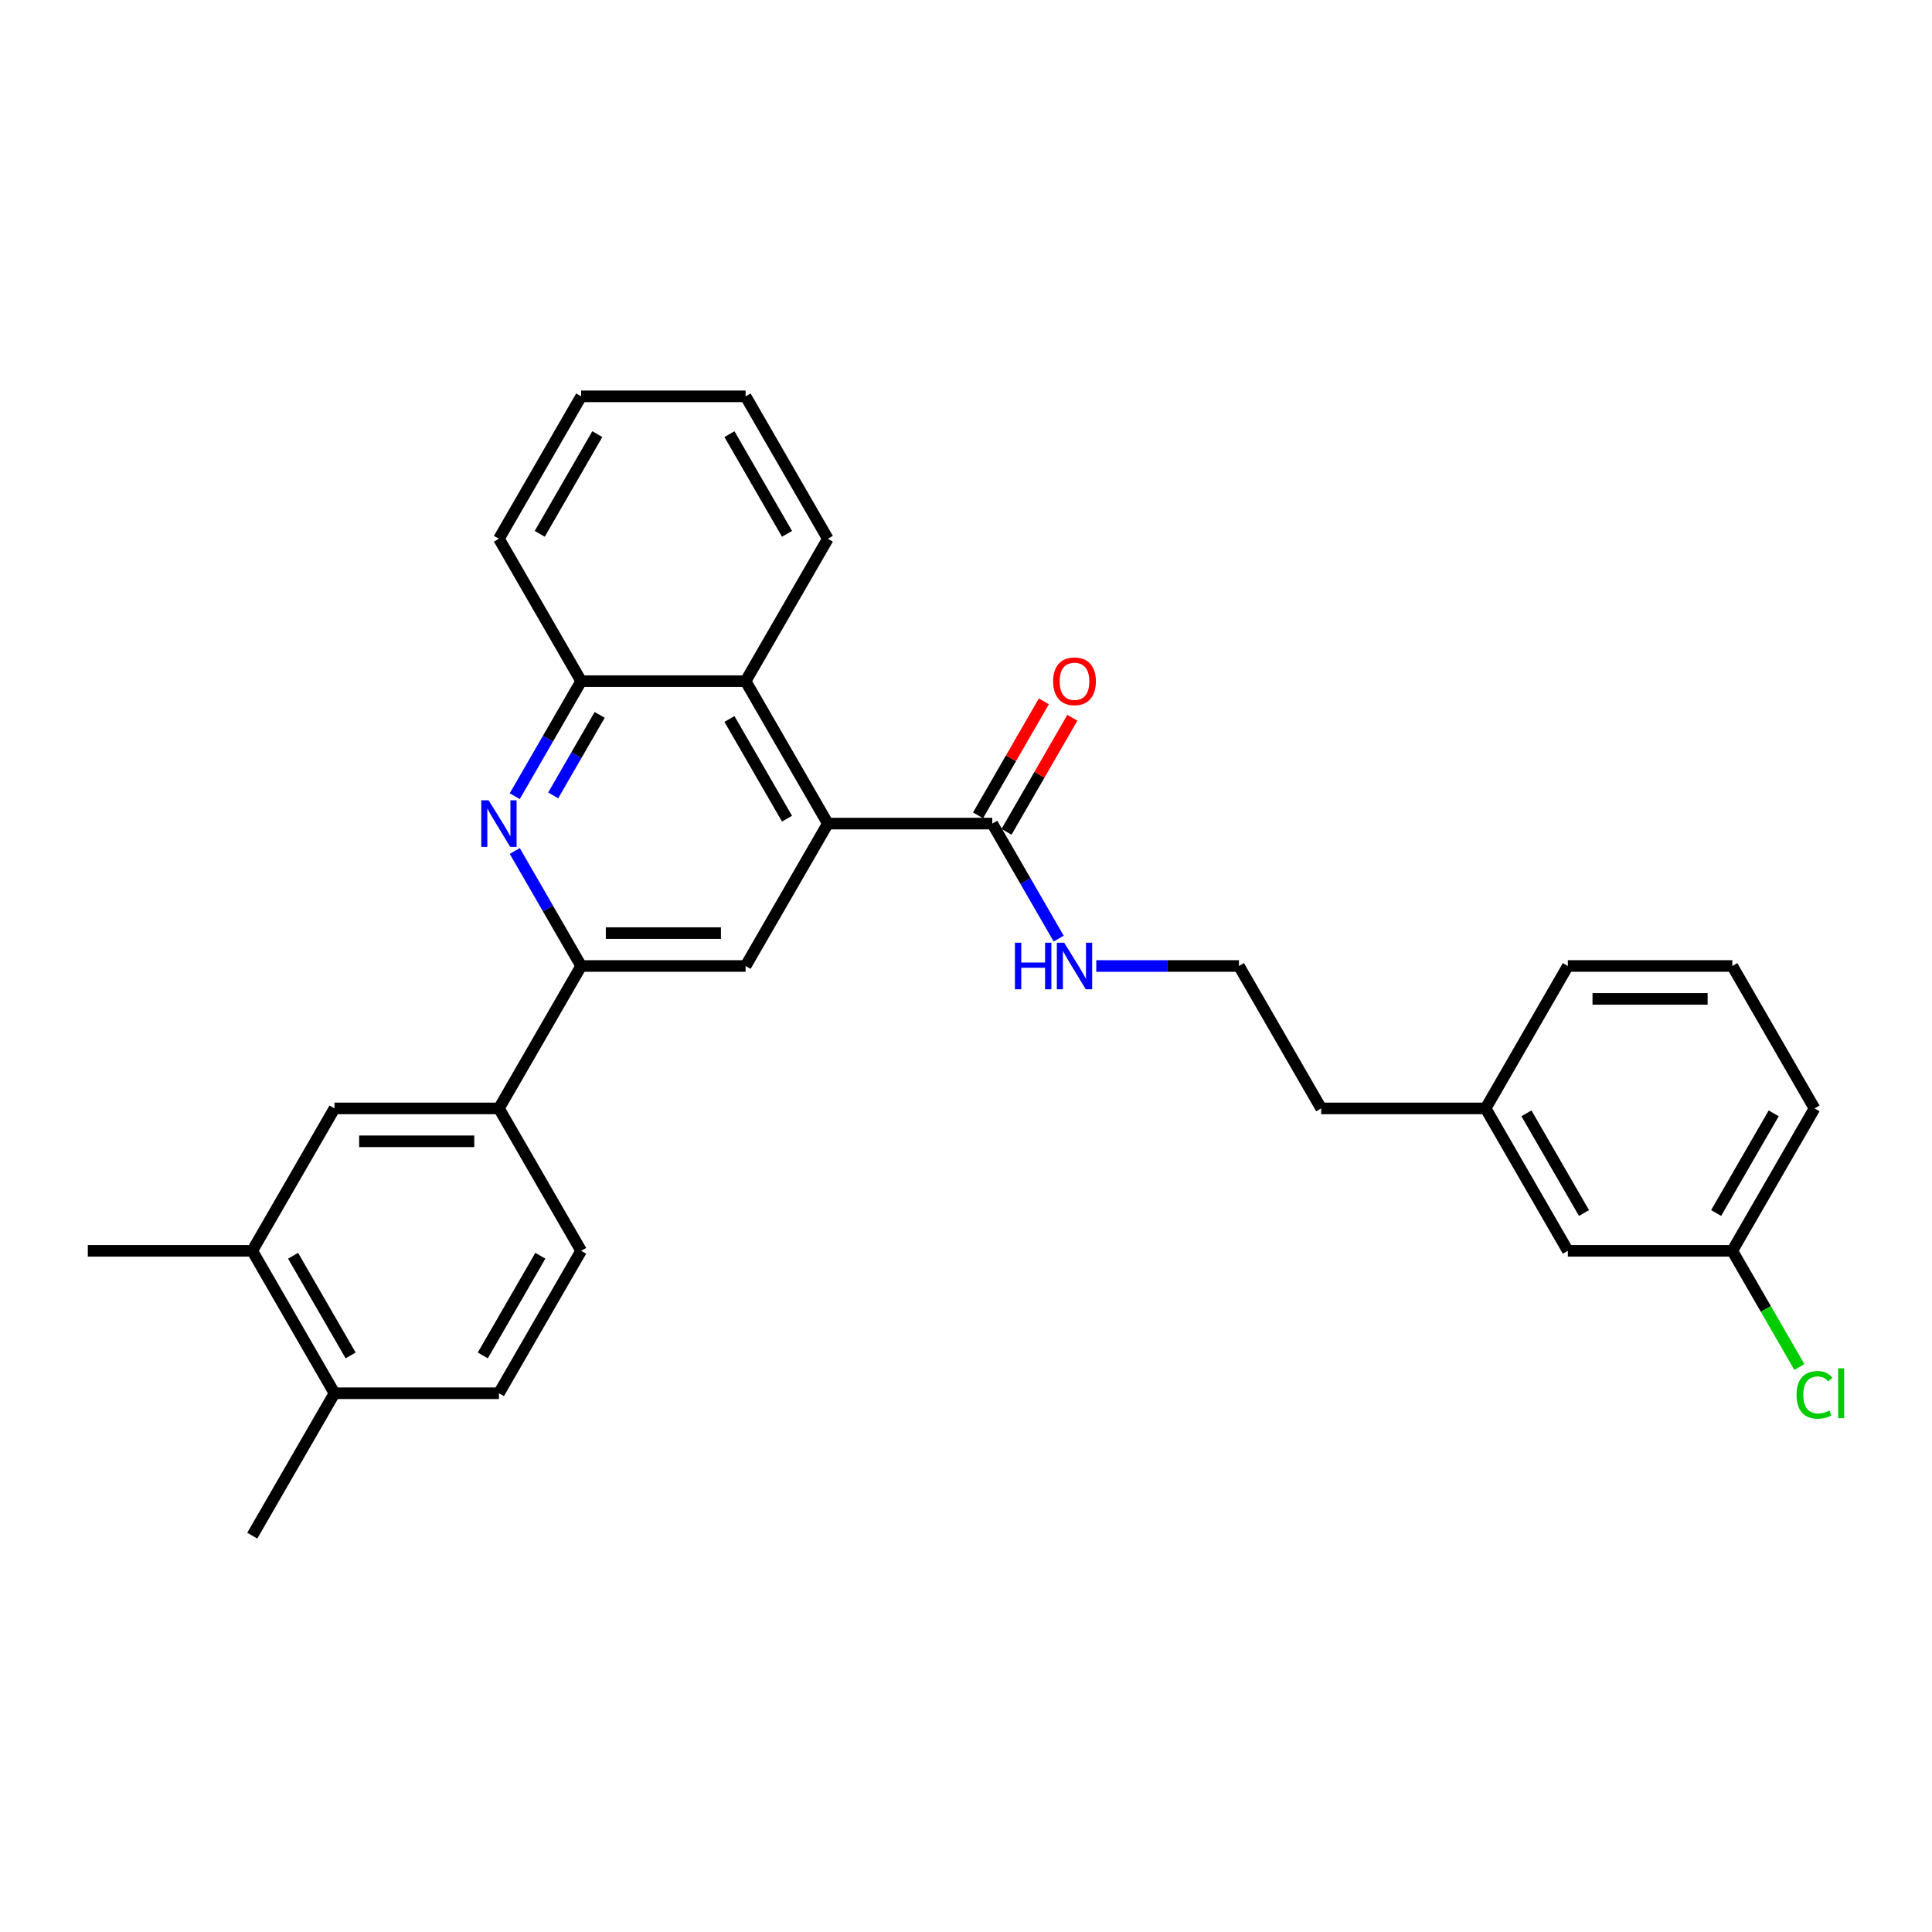 <?xml version='1.0' encoding='iso-8859-1'?>
<svg version='1.1' baseProfile='full'
              xmlns='http://www.w3.org/2000/svg'
                      xmlns:rdkit='http://www.rdkit.org/xml'
                      xmlns:xlink='http://www.w3.org/1999/xlink'
                  xml:space='preserve'
width='1000px' height='1000px' viewBox='0 0 1000 1000'>
<!-- END OF HEADER -->
<rect style='opacity:1.0;fill:#FFFFFF;stroke:none' width='1000' height='1000' x='0' y='0'> </rect>
<path class='bond-2' d='M 428.484,426.286 L 385.925,500' style='fill:none;fill-rule:evenodd;stroke:#000000;stroke-width:6px;stroke-linecap:butt;stroke-linejoin:miter;stroke-opacity:1' />
<path class='bond-3' d='M 428.484,426.286 L 513.602,426.286' style='fill:none;fill-rule:evenodd;stroke:#000000;stroke-width:6px;stroke-linecap:butt;stroke-linejoin:miter;stroke-opacity:1' />
<path class='bond-4' d='M 428.484,426.286 L 385.925,352.572' style='fill:none;fill-rule:evenodd;stroke:#000000;stroke-width:6px;stroke-linecap:butt;stroke-linejoin:miter;stroke-opacity:1' />
<path class='bond-4' d='M 407.357,423.741 L 377.566,372.141' style='fill:none;fill-rule:evenodd;stroke:#000000;stroke-width:6px;stroke-linecap:butt;stroke-linejoin:miter;stroke-opacity:1' />
<path class='bond-0' d='M 266.436,412.105 L 283.622,382.339' style='fill:none;fill-rule:evenodd;stroke:#0000FF;stroke-width:6px;stroke-linecap:butt;stroke-linejoin:miter;stroke-opacity:1' />
<path class='bond-0' d='M 283.622,382.339 L 300.808,352.572' style='fill:none;fill-rule:evenodd;stroke:#000000;stroke-width:6px;stroke-linecap:butt;stroke-linejoin:miter;stroke-opacity:1' />
<path class='bond-0' d='M 286.334,411.687 L 298.365,390.85' style='fill:none;fill-rule:evenodd;stroke:#0000FF;stroke-width:6px;stroke-linecap:butt;stroke-linejoin:miter;stroke-opacity:1' />
<path class='bond-0' d='M 298.365,390.85 L 310.395,370.014' style='fill:none;fill-rule:evenodd;stroke:#000000;stroke-width:6px;stroke-linecap:butt;stroke-linejoin:miter;stroke-opacity:1' />
<path class='bond-29' d='M 266.436,440.467 L 283.622,470.233' style='fill:none;fill-rule:evenodd;stroke:#0000FF;stroke-width:6px;stroke-linecap:butt;stroke-linejoin:miter;stroke-opacity:1' />
<path class='bond-29' d='M 283.622,470.233 L 300.808,500' style='fill:none;fill-rule:evenodd;stroke:#000000;stroke-width:6px;stroke-linecap:butt;stroke-linejoin:miter;stroke-opacity:1' />
<path class='bond-1' d='M 300.808,500 L 385.925,500' style='fill:none;fill-rule:evenodd;stroke:#000000;stroke-width:6px;stroke-linecap:butt;stroke-linejoin:miter;stroke-opacity:1' />
<path class='bond-1' d='M 313.575,482.976 L 373.158,482.976' style='fill:none;fill-rule:evenodd;stroke:#000000;stroke-width:6px;stroke-linecap:butt;stroke-linejoin:miter;stroke-opacity:1' />
<path class='bond-6' d='M 300.808,500 L 258.249,573.714' style='fill:none;fill-rule:evenodd;stroke:#000000;stroke-width:6px;stroke-linecap:butt;stroke-linejoin:miter;stroke-opacity:1' />
<path class='bond-10' d='M 520.973,430.542 L 538.012,401.03' style='fill:none;fill-rule:evenodd;stroke:#000000;stroke-width:6px;stroke-linecap:butt;stroke-linejoin:miter;stroke-opacity:1' />
<path class='bond-10' d='M 538.012,401.03 L 555.05,371.519' style='fill:none;fill-rule:evenodd;stroke:#FF0000;stroke-width:6px;stroke-linecap:butt;stroke-linejoin:miter;stroke-opacity:1' />
<path class='bond-10' d='M 506.23,422.03 L 523.269,392.519' style='fill:none;fill-rule:evenodd;stroke:#000000;stroke-width:6px;stroke-linecap:butt;stroke-linejoin:miter;stroke-opacity:1' />
<path class='bond-10' d='M 523.269,392.519 L 540.307,363.007' style='fill:none;fill-rule:evenodd;stroke:#FF0000;stroke-width:6px;stroke-linecap:butt;stroke-linejoin:miter;stroke-opacity:1' />
<path class='bond-12' d='M 513.602,426.286 L 530.788,456.053' style='fill:none;fill-rule:evenodd;stroke:#000000;stroke-width:6px;stroke-linecap:butt;stroke-linejoin:miter;stroke-opacity:1' />
<path class='bond-12' d='M 530.788,456.053 L 547.973,485.819' style='fill:none;fill-rule:evenodd;stroke:#0000FF;stroke-width:6px;stroke-linecap:butt;stroke-linejoin:miter;stroke-opacity:1' />
<path class='bond-5' d='M 385.925,352.572 L 300.808,352.572' style='fill:none;fill-rule:evenodd;stroke:#000000;stroke-width:6px;stroke-linecap:butt;stroke-linejoin:miter;stroke-opacity:1' />
<path class='bond-19' d='M 385.925,352.572 L 428.484,278.858' style='fill:none;fill-rule:evenodd;stroke:#000000;stroke-width:6px;stroke-linecap:butt;stroke-linejoin:miter;stroke-opacity:1' />
<path class='bond-20' d='M 300.808,352.572 L 258.249,278.858' style='fill:none;fill-rule:evenodd;stroke:#000000;stroke-width:6px;stroke-linecap:butt;stroke-linejoin:miter;stroke-opacity:1' />
<path class='bond-7' d='M 258.249,573.714 L 173.131,573.714' style='fill:none;fill-rule:evenodd;stroke:#000000;stroke-width:6px;stroke-linecap:butt;stroke-linejoin:miter;stroke-opacity:1' />
<path class='bond-7' d='M 245.481,590.738 L 185.899,590.738' style='fill:none;fill-rule:evenodd;stroke:#000000;stroke-width:6px;stroke-linecap:butt;stroke-linejoin:miter;stroke-opacity:1' />
<path class='bond-11' d='M 258.249,573.714 L 300.808,647.428' style='fill:none;fill-rule:evenodd;stroke:#000000;stroke-width:6px;stroke-linecap:butt;stroke-linejoin:miter;stroke-opacity:1' />
<path class='bond-8' d='M 173.131,573.714 L 130.572,647.428' style='fill:none;fill-rule:evenodd;stroke:#000000;stroke-width:6px;stroke-linecap:butt;stroke-linejoin:miter;stroke-opacity:1' />
<path class='bond-22' d='M 130.572,647.428 L 45.455,647.428' style='fill:none;fill-rule:evenodd;stroke:#000000;stroke-width:6px;stroke-linecap:butt;stroke-linejoin:miter;stroke-opacity:1' />
<path class='bond-31' d='M 130.572,647.428 L 173.131,721.142' style='fill:none;fill-rule:evenodd;stroke:#000000;stroke-width:6px;stroke-linecap:butt;stroke-linejoin:miter;stroke-opacity:1' />
<path class='bond-31' d='M 151.699,649.973 L 181.49,701.573' style='fill:none;fill-rule:evenodd;stroke:#000000;stroke-width:6px;stroke-linecap:butt;stroke-linejoin:miter;stroke-opacity:1' />
<path class='bond-9' d='M 173.131,721.142 L 258.249,721.142' style='fill:none;fill-rule:evenodd;stroke:#000000;stroke-width:6px;stroke-linecap:butt;stroke-linejoin:miter;stroke-opacity:1' />
<path class='bond-23' d='M 173.131,721.142 L 130.572,794.856' style='fill:none;fill-rule:evenodd;stroke:#000000;stroke-width:6px;stroke-linecap:butt;stroke-linejoin:miter;stroke-opacity:1' />
<path class='bond-13' d='M 300.808,647.428 L 258.249,721.142' style='fill:none;fill-rule:evenodd;stroke:#000000;stroke-width:6px;stroke-linecap:butt;stroke-linejoin:miter;stroke-opacity:1' />
<path class='bond-13' d='M 279.681,649.973 L 249.89,701.573' style='fill:none;fill-rule:evenodd;stroke:#000000;stroke-width:6px;stroke-linecap:butt;stroke-linejoin:miter;stroke-opacity:1' />
<path class='bond-18' d='M 567.43,500 L 604.354,500' style='fill:none;fill-rule:evenodd;stroke:#0000FF;stroke-width:6px;stroke-linecap:butt;stroke-linejoin:miter;stroke-opacity:1' />
<path class='bond-18' d='M 604.354,500 L 641.278,500' style='fill:none;fill-rule:evenodd;stroke:#000000;stroke-width:6px;stroke-linecap:butt;stroke-linejoin:miter;stroke-opacity:1' />
<path class='bond-14' d='M 811.514,647.428 L 768.955,573.714' style='fill:none;fill-rule:evenodd;stroke:#000000;stroke-width:6px;stroke-linecap:butt;stroke-linejoin:miter;stroke-opacity:1' />
<path class='bond-14' d='M 819.873,627.859 L 790.081,576.259' style='fill:none;fill-rule:evenodd;stroke:#000000;stroke-width:6px;stroke-linecap:butt;stroke-linejoin:miter;stroke-opacity:1' />
<path class='bond-15' d='M 811.514,647.428 L 896.631,647.428' style='fill:none;fill-rule:evenodd;stroke:#000000;stroke-width:6px;stroke-linecap:butt;stroke-linejoin:miter;stroke-opacity:1' />
<path class='bond-16' d='M 896.631,647.428 L 913.989,677.493' style='fill:none;fill-rule:evenodd;stroke:#000000;stroke-width:6px;stroke-linecap:butt;stroke-linejoin:miter;stroke-opacity:1' />
<path class='bond-16' d='M 913.989,677.493 L 931.347,707.557' style='fill:none;fill-rule:evenodd;stroke:#00CC00;stroke-width:6px;stroke-linecap:butt;stroke-linejoin:miter;stroke-opacity:1' />
<path class='bond-32' d='M 896.631,647.428 L 939.19,573.714' style='fill:none;fill-rule:evenodd;stroke:#000000;stroke-width:6px;stroke-linecap:butt;stroke-linejoin:miter;stroke-opacity:1' />
<path class='bond-32' d='M 888.272,627.859 L 918.064,576.259' style='fill:none;fill-rule:evenodd;stroke:#000000;stroke-width:6px;stroke-linecap:butt;stroke-linejoin:miter;stroke-opacity:1' />
<path class='bond-17' d='M 768.955,573.714 L 683.837,573.714' style='fill:none;fill-rule:evenodd;stroke:#000000;stroke-width:6px;stroke-linecap:butt;stroke-linejoin:miter;stroke-opacity:1' />
<path class='bond-26' d='M 768.955,573.714 L 811.514,500' style='fill:none;fill-rule:evenodd;stroke:#000000;stroke-width:6px;stroke-linecap:butt;stroke-linejoin:miter;stroke-opacity:1' />
<path class='bond-24' d='M 641.278,500 L 683.837,573.714' style='fill:none;fill-rule:evenodd;stroke:#000000;stroke-width:6px;stroke-linecap:butt;stroke-linejoin:miter;stroke-opacity:1' />
<path class='bond-27' d='M 428.484,278.858 L 385.925,205.144' style='fill:none;fill-rule:evenodd;stroke:#000000;stroke-width:6px;stroke-linecap:butt;stroke-linejoin:miter;stroke-opacity:1' />
<path class='bond-27' d='M 407.357,276.312 L 377.566,224.713' style='fill:none;fill-rule:evenodd;stroke:#000000;stroke-width:6px;stroke-linecap:butt;stroke-linejoin:miter;stroke-opacity:1' />
<path class='bond-30' d='M 258.249,278.858 L 300.808,205.144' style='fill:none;fill-rule:evenodd;stroke:#000000;stroke-width:6px;stroke-linecap:butt;stroke-linejoin:miter;stroke-opacity:1' />
<path class='bond-30' d='M 279.375,276.312 L 309.167,224.713' style='fill:none;fill-rule:evenodd;stroke:#000000;stroke-width:6px;stroke-linecap:butt;stroke-linejoin:miter;stroke-opacity:1' />
<path class='bond-21' d='M 896.631,500 L 811.514,500' style='fill:none;fill-rule:evenodd;stroke:#000000;stroke-width:6px;stroke-linecap:butt;stroke-linejoin:miter;stroke-opacity:1' />
<path class='bond-21' d='M 883.864,517.024 L 824.281,517.024' style='fill:none;fill-rule:evenodd;stroke:#000000;stroke-width:6px;stroke-linecap:butt;stroke-linejoin:miter;stroke-opacity:1' />
<path class='bond-25' d='M 896.631,500 L 939.19,573.714' style='fill:none;fill-rule:evenodd;stroke:#000000;stroke-width:6px;stroke-linecap:butt;stroke-linejoin:miter;stroke-opacity:1' />
<path class='bond-28' d='M 385.925,205.144 L 300.808,205.144' style='fill:none;fill-rule:evenodd;stroke:#000000;stroke-width:6px;stroke-linecap:butt;stroke-linejoin:miter;stroke-opacity:1' />
<path  class='atom-1' d='M 252.92 414.233
L 260.819 427.001
Q 261.602 428.261, 262.862 430.542
Q 264.122 432.823, 264.19 432.959
L 264.19 414.233
L 267.39 414.233
L 267.39 438.339
L 264.088 438.339
L 255.61 424.379
Q 254.623 422.745, 253.567 420.872
Q 252.546 419, 252.239 418.421
L 252.239 438.339
L 249.107 438.339
L 249.107 414.233
L 252.92 414.233
' fill='#0000FF'/>
<path  class='atom-11' d='M 545.095 352.64
Q 545.095 346.852, 547.955 343.617
Q 550.815 340.383, 556.161 340.383
Q 561.506 340.383, 564.366 343.617
Q 567.226 346.852, 567.226 352.64
Q 567.226 358.496, 564.332 361.833
Q 561.438 365.135, 556.161 365.135
Q 550.849 365.135, 547.955 361.833
Q 545.095 358.53, 545.095 352.64
M 556.161 362.411
Q 559.838 362.411, 561.812 359.96
Q 563.821 357.475, 563.821 352.64
Q 563.821 347.907, 561.812 345.524
Q 559.838 343.107, 556.161 343.107
Q 552.484 343.107, 550.475 345.49
Q 548.5 347.873, 548.5 352.64
Q 548.5 357.509, 550.475 359.96
Q 552.484 362.411, 556.161 362.411
' fill='#FF0000'/>
<path  class='atom-13' d='M 525.331 487.947
L 528.6 487.947
L 528.6 498.196
L 540.925 498.196
L 540.925 487.947
L 544.193 487.947
L 544.193 512.053
L 540.925 512.053
L 540.925 500.919
L 528.6 500.919
L 528.6 512.053
L 525.331 512.053
L 525.331 487.947
' fill='#0000FF'/>
<path  class='atom-13' d='M 550.832 487.947
L 558.731 500.715
Q 559.514 501.975, 560.774 504.256
Q 562.034 506.537, 562.102 506.673
L 562.102 487.947
L 565.302 487.947
L 565.302 512.053
L 562 512.053
L 553.522 498.093
Q 552.535 496.459, 551.479 494.587
Q 550.458 492.714, 550.151 492.135
L 550.151 512.053
L 547.019 512.053
L 547.019 487.947
L 550.832 487.947
' fill='#0000FF'/>
<path  class='atom-17' d='M 929.895 721.976
Q 929.895 715.984, 932.687 712.852
Q 935.513 709.685, 940.859 709.685
Q 945.829 709.685, 948.485 713.192
L 946.238 715.031
Q 944.297 712.477, 940.859 712.477
Q 937.215 712.477, 935.275 714.929
Q 933.368 717.346, 933.368 721.976
Q 933.368 726.743, 935.343 729.194
Q 937.352 731.646, 941.233 731.646
Q 943.889 731.646, 946.987 730.046
L 947.94 732.599
Q 946.681 733.416, 944.774 733.893
Q 942.867 734.37, 940.756 734.37
Q 935.513 734.37, 932.687 731.169
Q 929.895 727.969, 929.895 721.976
' fill='#00CC00'/>
<path  class='atom-17' d='M 951.413 708.221
L 954.545 708.221
L 954.545 734.063
L 951.413 734.063
L 951.413 708.221
' fill='#00CC00'/>
</svg>
